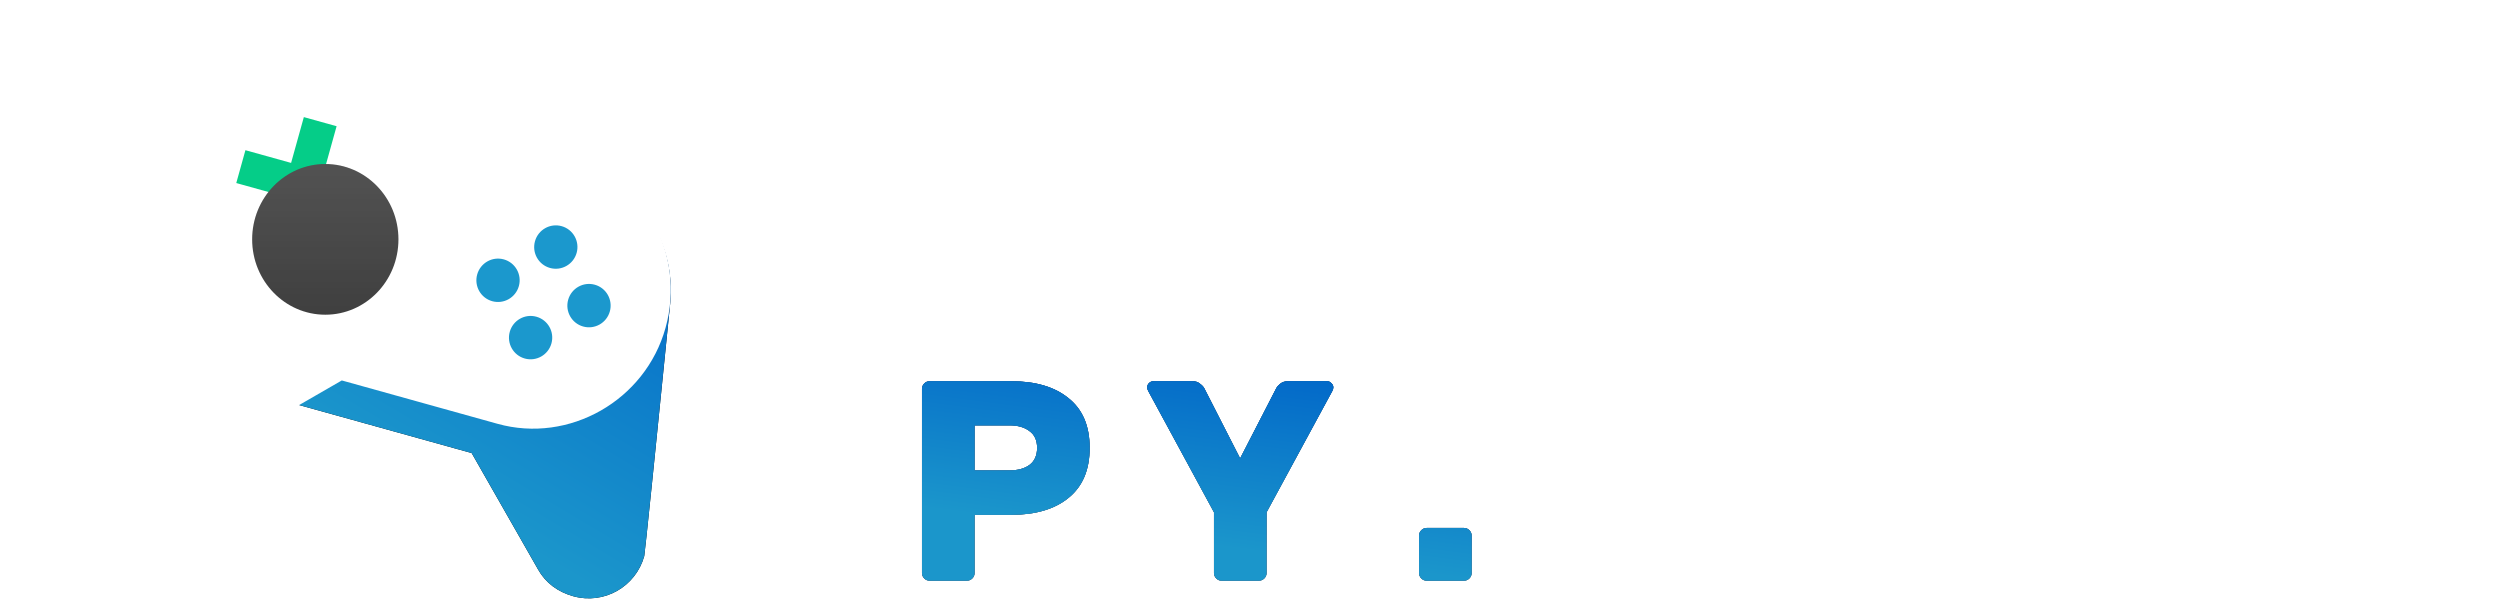<svg width="564" height="138" viewBox="0 0 564 138" fill="none" xmlns="http://www.w3.org/2000/svg">
<g clip-path="url(#clip0)">
<g filter="url(#filter0_dddii)">
<path d="M122.825 24.334C137.406 28.393 146.696 42.09 145.172 56.699C145.172 56.699 143.469 73.697 141.904 89.088C141.586 92.332 141.273 95.429 140.973 98.226L140.971 98.227C140.101 106.71 139.422 113.179 139.348 113.444C137.423 120.359 130.286 124.45 123.328 122.513C119.819 121.536 117.071 119.464 115.414 116.519L109.268 105.744L109.266 105.744L109.22 105.66L100.409 90.215L59.793 78.907L60.877 78.294L53.16 76.01L34.956 85.346C33.599 86.115 33.91 84.309 34.3 82.046C34.756 79.406 35.318 76.144 33.461 75.627C29.872 74.628 25.405 77.658 22.215 79.821C19.275 81.816 17.421 83.073 18.344 79.756C18.564 78.967 42.681 28.165 42.681 28.165C48.986 14.887 63.957 7.944 78.538 12.004L122.825 24.334Z" fill="black"/>
<path d="M122.825 24.334C137.406 28.393 146.696 42.09 145.172 56.699C145.172 56.699 143.469 73.697 141.904 89.088C141.586 92.332 141.273 95.429 140.973 98.226L140.971 98.227C140.101 106.71 139.422 113.179 139.348 113.444C137.423 120.359 130.286 124.45 123.328 122.513C119.819 121.536 117.071 119.464 115.414 116.519L109.268 105.744L109.266 105.744L109.22 105.66L100.409 90.215L59.793 78.907L60.877 78.294L53.16 76.01L34.956 85.346C33.599 86.115 33.91 84.309 34.3 82.046C34.756 79.406 35.318 76.144 33.461 75.627C29.872 74.628 25.405 77.658 22.215 79.821C19.275 81.816 17.421 83.073 18.344 79.756C18.564 78.967 42.681 28.165 42.681 28.165C48.986 14.887 63.957 7.944 78.538 12.004L122.825 24.334Z" fill="url(#paint0_linear)"/>
</g>
<g filter="url(#filter1_dddii)">
<path d="M123.018 23.441L77.336 10.723C62.782 6.671 48.124 12.51 39.74 30.503C31.357 48.496 17.16 78.662 17.16 78.662C16.972 79.337 16.561 79.951 16.375 80.62C14.499 87.361 18.374 94.24 24.866 96.047C28.227 96.983 31.513 96.442 34.318 95.046L71.11 73.827L106.265 83.615C122.388 88.103 139.575 78.369 144.139 61.976C148.832 45.147 139.148 27.932 123.018 23.441Z" fill="white"/>
<path d="M123.018 23.441L77.336 10.723C62.782 6.671 48.124 12.51 39.74 30.503C31.357 48.496 17.16 78.662 17.16 78.662C16.972 79.337 16.561 79.951 16.375 80.62C14.499 87.361 18.374 94.24 24.866 96.047C28.227 96.983 31.513 96.442 34.318 95.046L71.11 73.827L106.265 83.615C122.388 88.103 139.575 78.369 144.139 61.976C148.832 45.147 139.148 27.932 123.018 23.441Z" fill="url(#paint1_linear)" fill-opacity="0.1"/>
</g>
<path d="M83.363 41.679L73.058 38.81L75.936 28.476L68.547 26.419L65.67 36.753L55.366 33.885L53.303 41.294L63.608 44.163L60.73 54.497L68.118 56.554L70.996 46.219L81.3 49.088L83.363 41.679V41.679Z" fill="#05CD88"/>
<g filter="url(#filter2_dddii)">
<path d="M118.079 48.451C120.675 49.174 123.367 47.649 124.092 45.045C124.817 42.442 123.3 39.745 120.704 39.022C118.107 38.299 115.415 39.824 114.69 42.428C113.965 45.031 115.482 47.728 118.079 48.451Z" fill="#1B98CD"/>
</g>
<g filter="url(#filter3_dddii)">
<path d="M112.391 68.882C114.987 69.604 117.679 68.08 118.404 65.476C119.129 62.873 117.612 60.176 115.015 59.454C112.419 58.731 109.727 60.255 109.002 62.859C108.277 65.462 109.794 68.159 112.391 68.882Z" fill="#1B98CD"/>
</g>
<g filter="url(#filter4_dddii)">
<path d="M125.566 61.663C128.163 62.386 130.855 60.861 131.58 58.258C132.305 55.654 130.788 52.957 128.191 52.234C125.594 51.511 122.901 53.036 122.176 55.639C121.451 58.243 122.969 60.94 125.566 61.663Z" fill="#1B98CD"/>
</g>
<g filter="url(#filter5_dddii)">
<path d="M105.041 55.949C107.638 56.672 110.331 55.147 111.056 52.543C111.781 49.94 110.263 47.243 107.666 46.52C105.069 45.797 102.377 47.322 101.652 49.925C100.927 52.529 102.444 55.226 105.041 55.949Z" fill="#1B98CD"/>
</g>
<g filter="url(#filter6_dddii)">
<ellipse cx="67.387" cy="42" rx="16.5" ry="17" fill="#3F3F3F"/>
<ellipse cx="67.387" cy="42" rx="16.5" ry="17" fill="url(#paint2_linear)" fill-opacity="0.1"/>
</g>
<g filter="url(#filter7_dddii)">
<path d="M387.234 108.8H356C355.448 108.8 355 109.248 355 109.8V117.072C355 117.541 355.171 117.947 355.512 118.288C355.853 118.629 356.259 118.8 356.728 118.8H386.36C386.829 118.8 387.235 118.629 387.576 118.288C387.917 117.947 388.088 117.541 388.088 117.072V110.288C388.088 109.819 387.917 109.413 387.576 109.072C387.468 108.964 387.354 108.874 387.234 108.8Z" fill="white"/>
<path d="M355 97.8C355 98.352 355.448 98.8 356 98.8H365.84C366.392 98.8 366.84 98.352 366.84 97.8V75.728C366.84 75.259 366.669 74.853 366.328 74.512C365.987 74.171 365.581 74 365.112 74H356.728C356.259 74 355.853 74.171 355.512 74.512C355.171 74.853 355 75.259 355 75.728V97.8Z" fill="white"/>
<path d="M408.603 108.8H420.443V117.072C420.443 117.541 420.272 117.947 419.931 118.288C419.589 118.629 419.184 118.8 418.715 118.8H410.331C409.861 118.8 409.456 118.629 409.114 118.288C408.773 117.947 408.603 117.541 408.603 117.072V108.8Z" fill="white"/>
<path d="M420.443 108.8H408.603V75.728C408.603 75.259 408.773 74.853 409.114 74.512C409.456 74.171 409.861 74 410.331 74H418.715C419.184 74 419.589 74.171 419.931 74.512C420.272 74.853 420.443 75.259 420.443 75.728V108.8Z" fill="white"/>
<path d="M475.431 74C475.9 74 476.306 74.171 476.647 74.512C476.988 74.853 477.159 75.259 477.159 75.728V82.512C477.159 82.981 476.988 83.387 476.647 83.728C476.306 84.069 475.9 84.24 475.431 84.24H456.295V93.008H474.151C474.62 93.008 475.026 93.179 475.367 93.52C475.708 93.861 475.879 94.267 475.879 94.736V101.52C475.879 101.989 475.708 102.395 475.367 102.736C475.026 103.077 474.62 103.248 474.151 103.248H456.295V117.072C456.295 117.541 456.124 117.947 455.783 118.288C455.442 118.629 455.036 118.8 454.567 118.8H446.183C445.714 118.8 445.308 118.629 444.967 118.288C444.626 117.947 444.455 117.541 444.455 117.072V75.728C444.455 75.259 444.626 74.853 444.967 74.512C445.308 74.171 445.714 74 446.183 74H475.431Z" fill="white"/>
<path d="M529.139 101.392H510.835V108.56H531.059C531.528 108.56 531.934 108.731 532.275 109.072C532.616 109.413 532.787 109.819 532.787 110.288V117.072C532.787 117.541 532.616 117.947 532.275 118.288C531.934 118.629 531.528 118.8 531.059 118.8H500.723C500.254 118.8 499.848 118.629 499.507 118.288C499.166 117.947 498.995 117.541 498.995 117.072V75.728C498.995 75.259 499.166 74.853 499.507 74.512C499.848 74.171 500.254 74 500.723 74H530.547C531.016 74 531.422 74.171 531.763 74.512C532.104 74.853 532.275 75.259 532.275 75.728V82.512C532.275 82.981 532.104 83.387 531.763 83.728C531.422 84.069 531.016 84.24 530.547 84.24H510.835V91.152H529.139C529.608 91.152 530.014 91.323 530.355 91.664C530.696 92.005 530.867 92.411 530.867 92.88V99.664C530.867 100.133 530.696 100.539 530.355 100.88C530.014 101.221 529.608 101.392 529.139 101.392Z" fill="white"/>
</g>
<g filter="url(#filter8_ddiii)">
<path d="M222.07 74C227.627 74 231.966 75.286 235.086 77.857C238.25 80.386 239.831 84.114 239.831 89.043C239.831 93.971 238.25 97.721 235.086 100.293C231.966 102.864 227.627 104.15 222.07 104.15H213.862V117.264C213.862 117.736 213.691 118.143 213.349 118.486C213.007 118.829 212.601 119 212.131 119H203.731C203.261 119 202.855 118.829 202.513 118.486C202.171 118.143 202 117.736 202 117.264V75.736C202 75.264 202.171 74.857 202.513 74.514C202.855 74.171 203.261 74 203.731 74H222.07ZM221.749 94.121C223.63 94.121 225.126 93.714 226.238 92.9C227.392 92.043 227.969 90.757 227.969 89.043C227.969 87.329 227.392 86.064 226.238 85.25C225.126 84.393 223.63 83.964 221.749 83.964H213.862V94.121H221.749Z" fill="black"/>
<path d="M222.07 74C227.627 74 231.966 75.286 235.086 77.857C238.25 80.386 239.831 84.114 239.831 89.043C239.831 93.971 238.25 97.721 235.086 100.293C231.966 102.864 227.627 104.15 222.07 104.15H213.862V117.264C213.862 117.736 213.691 118.143 213.349 118.486C213.007 118.829 212.601 119 212.131 119H203.731C203.261 119 202.855 118.829 202.513 118.486C202.171 118.143 202 117.736 202 117.264V75.736C202 75.264 202.171 74.857 202.513 74.514C202.855 74.171 203.261 74 203.731 74H222.07ZM221.749 94.121C223.63 94.121 225.126 93.714 226.238 92.9C227.392 92.043 227.969 90.757 227.969 89.043C227.969 87.329 227.392 86.064 226.238 85.25C225.126 84.393 223.63 83.964 221.749 83.964H213.862V94.121H221.749Z" fill="url(#paint3_linear)"/>
<path d="M222.07 74C227.627 74 231.966 75.286 235.086 77.857C238.25 80.386 239.831 84.114 239.831 89.043C239.831 93.971 238.25 97.721 235.086 100.293C231.966 102.864 227.627 104.15 222.07 104.15H213.862V117.264C213.862 117.736 213.691 118.143 213.349 118.486C213.007 118.829 212.601 119 212.131 119H203.731C203.261 119 202.855 118.829 202.513 118.486C202.171 118.143 202 117.736 202 117.264V75.736C202 75.264 202.171 74.857 202.513 74.514C202.855 74.171 203.261 74 203.731 74H222.07ZM221.749 94.121C223.63 94.121 225.126 93.714 226.238 92.9C227.392 92.043 227.969 90.757 227.969 89.043C227.969 87.329 227.392 86.064 226.238 85.25C225.126 84.393 223.63 83.964 221.749 83.964H213.862V94.121H221.749Z" fill="url(#paint4_linear)"/>
<path d="M279.735 117.264C279.735 117.736 279.564 118.143 279.222 118.486C278.88 118.829 278.474 119 278.004 119H269.604C269.134 119 268.728 118.829 268.386 118.486C268.044 118.143 267.873 117.736 267.873 117.264V103.571L253.061 76.25C252.89 75.95 252.805 75.671 252.805 75.414C252.805 75.029 252.933 74.707 253.189 74.45C253.489 74.15 253.831 74 254.215 74H263C263.727 74 264.304 74.193 264.731 74.579C265.201 74.921 265.522 75.264 265.693 75.607L273.772 91.421L281.915 75.607C282.086 75.264 282.386 74.921 282.813 74.579C283.283 74.193 283.882 74 284.609 74H293.393C293.778 74 294.098 74.15 294.355 74.45C294.654 74.707 294.804 75.029 294.804 75.414C294.804 75.671 294.718 75.95 294.547 76.25L279.735 103.571V117.264Z" fill="black"/>
<path d="M279.735 117.264C279.735 117.736 279.564 118.143 279.222 118.486C278.88 118.829 278.474 119 278.004 119H269.604C269.134 119 268.728 118.829 268.386 118.486C268.044 118.143 267.873 117.736 267.873 117.264V103.571L253.061 76.25C252.89 75.95 252.805 75.671 252.805 75.414C252.805 75.029 252.933 74.707 253.189 74.45C253.489 74.15 253.831 74 254.215 74H263C263.727 74 264.304 74.193 264.731 74.579C265.201 74.921 265.522 75.264 265.693 75.607L273.772 91.421L281.915 75.607C282.086 75.264 282.386 74.921 282.813 74.579C283.283 74.193 283.882 74 284.609 74H293.393C293.778 74 294.098 74.15 294.355 74.45C294.654 74.707 294.804 75.029 294.804 75.414C294.804 75.671 294.718 75.95 294.547 76.25L279.735 103.571V117.264Z" fill="url(#paint5_linear)"/>
<path d="M279.735 117.264C279.735 117.736 279.564 118.143 279.222 118.486C278.88 118.829 278.474 119 278.004 119H269.604C269.134 119 268.728 118.829 268.386 118.486C268.044 118.143 267.873 117.736 267.873 117.264V103.571L253.061 76.25C252.89 75.95 252.805 75.671 252.805 75.414C252.805 75.029 252.933 74.707 253.189 74.45C253.489 74.15 253.831 74 254.215 74H263C263.727 74 264.304 74.193 264.731 74.579C265.201 74.921 265.522 75.264 265.693 75.607L273.772 91.421L281.915 75.607C282.086 75.264 282.386 74.921 282.813 74.579C283.283 74.193 283.882 74 284.609 74H293.393C293.778 74 294.098 74.15 294.355 74.45C294.654 74.707 294.804 75.029 294.804 75.414C294.804 75.671 294.718 75.95 294.547 76.25L279.735 103.571V117.264Z" fill="url(#paint6_linear)"/>
<path d="M326 117.264C326 117.736 325.829 118.143 325.487 118.486C325.145 118.829 324.739 119 324.269 119H315.869C315.399 119 314.993 118.829 314.651 118.486C314.309 118.143 314.138 117.736 314.138 117.264V108.843C314.138 108.371 314.309 107.964 314.651 107.621C314.993 107.279 315.399 107.107 315.869 107.107H324.269C324.739 107.107 325.145 107.279 325.487 107.621C325.829 107.964 326 108.371 326 108.843V117.264Z" fill="black"/>
<path d="M326 117.264C326 117.736 325.829 118.143 325.487 118.486C325.145 118.829 324.739 119 324.269 119H315.869C315.399 119 314.993 118.829 314.651 118.486C314.309 118.143 314.138 117.736 314.138 117.264V108.843C314.138 108.371 314.309 107.964 314.651 107.621C314.993 107.279 315.399 107.107 315.869 107.107H324.269C324.739 107.107 325.145 107.279 325.487 107.621C325.829 107.964 326 108.371 326 108.843V117.264Z" fill="url(#paint7_linear)"/>
<path d="M326 117.264C326 117.736 325.829 118.143 325.487 118.486C325.145 118.829 324.739 119 324.269 119H315.869C315.399 119 314.993 118.829 314.651 118.486C314.309 118.143 314.138 117.736 314.138 117.264V108.843C314.138 108.371 314.309 107.964 314.651 107.621C314.993 107.279 315.399 107.107 315.869 107.107H324.269C324.739 107.107 325.145 107.279 325.487 107.621C325.829 107.964 326 108.371 326 108.843V117.264Z" fill="url(#paint8_linear)"/>
</g>
<g filter="url(#filter9_dddii)">
<path d="M209.18 35.112V47.028C209.18 47.292 209.084 47.52 208.892 47.712C208.7 47.904 208.472 48 208.208 48H203.492C203.228 48 203 47.904 202.808 47.712C202.616 47.52 202.52 47.292 202.52 47.028V23.772C202.52 23.508 202.616 23.28 202.808 23.088C203 22.896 203.228 22.8 203.492 22.8H207.668C208.34 22.8 208.856 23.124 209.216 23.772L215.048 33.744L220.88 23.772C221.24 23.124 221.756 22.8 222.428 22.8H226.604C226.868 22.8 227.096 22.896 227.288 23.088C227.48 23.28 227.576 23.508 227.576 23.772V47.028C227.576 47.292 227.48 47.52 227.288 47.712C227.096 47.904 226.868 48 226.604 48H221.888C221.624 48 221.396 47.904 221.204 47.712C221.012 47.52 220.916 47.292 220.916 47.028V35.112L217.532 41.052C217.364 41.316 217.172 41.532 216.956 41.7C216.764 41.868 216.512 41.952 216.2 41.952H213.896C213.584 41.952 213.32 41.868 213.104 41.7C212.912 41.532 212.732 41.316 212.564 41.052L209.18 35.112ZM263.862 46.668C263.958 46.908 264.006 47.088 264.006 47.208C264.006 47.424 263.922 47.616 263.754 47.784C263.61 47.928 263.43 48 263.214 48H258.678C258.27 48 257.946 47.916 257.706 47.748C257.49 47.556 257.346 47.34 257.274 47.1L256.266 44.112H246.69L245.682 47.1C245.61 47.34 245.454 47.556 245.214 47.748C244.998 47.916 244.686 48 244.278 48H239.742C239.526 48 239.334 47.928 239.166 47.784C239.022 47.616 238.95 47.424 238.95 47.208C238.95 47.088 238.998 46.908 239.094 46.668L246.942 23.988C247.062 23.652 247.254 23.376 247.518 23.16C247.782 22.92 248.13 22.8 248.562 22.8H254.394C254.826 22.8 255.174 22.92 255.438 23.16C255.702 23.376 255.894 23.652 256.014 23.988L263.862 46.668ZM254.394 38.532L251.478 29.892L248.562 38.532H254.394ZM284.884 22.8C288.004 22.8 290.44 23.52 292.192 24.96C293.968 26.376 294.856 28.464 294.856 31.224C294.856 33.984 293.968 36.084 292.192 37.524C290.44 38.964 288.004 39.684 284.884 39.684H280.276V47.028C280.276 47.292 280.18 47.52 279.988 47.712C279.796 47.904 279.568 48 279.304 48H274.588C274.324 48 274.096 47.904 273.904 47.712C273.712 47.52 273.616 47.292 273.616 47.028V23.772C273.616 23.508 273.712 23.28 273.904 23.088C274.096 22.896 274.324 22.8 274.588 22.8H284.884ZM284.704 34.068C285.76 34.068 286.6 33.84 287.224 33.384C287.872 32.904 288.196 32.184 288.196 31.224C288.196 30.264 287.872 29.556 287.224 29.1C286.6 28.62 285.76 28.38 284.704 28.38H280.276V34.068H284.704ZM329.543 46.668C329.639 46.908 329.687 47.088 329.687 47.208C329.687 47.424 329.603 47.616 329.435 47.784C329.291 47.928 329.111 48 328.895 48H324.359C323.951 48 323.627 47.916 323.387 47.748C323.171 47.556 323.027 47.34 322.955 47.1L321.947 44.112H312.371L311.363 47.1C311.291 47.34 311.135 47.556 310.895 47.748C310.679 47.916 310.367 48 309.959 48H305.423C305.207 48 305.015 47.928 304.847 47.784C304.703 47.616 304.631 47.424 304.631 47.208C304.631 47.088 304.679 46.908 304.775 46.668L312.623 23.988C312.743 23.652 312.935 23.376 313.199 23.16C313.463 22.92 313.811 22.8 314.243 22.8H320.075C320.507 22.8 320.855 22.92 321.119 23.16C321.383 23.376 321.575 23.652 321.695 23.988L329.543 46.668ZM320.075 38.532L317.159 29.892L314.243 38.532H320.075Z" fill="white"/>
</g>
</g>
<defs>
<filter id="filter0_dddii" x="-1.152" y="-10.675" width="186.335" height="164.675" filterUnits="userSpaceOnUse" color-interpolation-filters="sRGB">
<feFlood flood-opacity="0" result="BackgroundImageFix"/>
<feColorMatrix in="SourceAlpha" type="matrix" values="0 0 0 0 0 0 0 0 0 0 0 0 0 0 0 0 0 0 127 0"/>
<feOffset dx="2" dy="2"/>
<feGaussianBlur stdDeviation="4"/>
<feColorMatrix type="matrix" values="0 0 0 0 0 0 0 0 0 0 0 0 0 0 0 0 0 0 0.1 0"/>
<feBlend mode="normal" in2="BackgroundImageFix" result="effect1_dropShadow"/>
<feColorMatrix in="SourceAlpha" type="matrix" values="0 0 0 0 0 0 0 0 0 0 0 0 0 0 0 0 0 0 127 0"/>
<feOffset dx="4" dy="8"/>
<feGaussianBlur stdDeviation="10"/>
<feColorMatrix type="matrix" values="0 0 0 0 0 0 0 0 0 0 0 0 0 0 0 0 0 0 0.1 0"/>
<feBlend mode="normal" in2="effect1_dropShadow" result="effect2_dropShadow"/>
<feColorMatrix in="SourceAlpha" type="matrix" values="0 0 0 0 0 0 0 0 0 0 0 0 0 0 0 0 0 0 127 0"/>
<feOffset dy="2"/>
<feColorMatrix type="matrix" values="0 0 0 0 0 0 0 0 0 0 0 0 0 0 0 0 0 0 0.1 0"/>
<feBlend mode="normal" in2="effect2_dropShadow" result="effect3_dropShadow"/>
<feBlend mode="normal" in="SourceGraphic" in2="effect3_dropShadow" result="shape"/>
<feColorMatrix in="SourceAlpha" type="matrix" values="0 0 0 0 0 0 0 0 0 0 0 0 0 0 0 0 0 0 127 0" result="hardAlpha"/>
<feOffset dy="2"/>
<feComposite in2="hardAlpha" operator="arithmetic" k2="-1" k3="1"/>
<feColorMatrix type="matrix" values="0 0 0 0 1 0 0 0 0 1 0 0 0 0 1 0 0 0 0.25 0"/>
<feBlend mode="normal" in2="shape" result="effect4_innerShadow"/>
<feColorMatrix in="SourceAlpha" type="matrix" values="0 0 0 0 0 0 0 0 0 0 0 0 0 0 0 0 0 0 127 0" result="hardAlpha"/>
<feOffset dy="-2"/>
<feComposite in2="hardAlpha" operator="arithmetic" k2="-1" k3="1"/>
<feColorMatrix type="matrix" values="0 0 0 0 0 0 0 0 0 0 0 0 0 0 0 0 0 0 0.1 0"/>
<feBlend mode="normal" in2="effect4_innerShadow" result="effect5_innerShadow"/>
</filter>
<filter id="filter1_dddii" x="-3" y="-12" width="179.577" height="164.414" filterUnits="userSpaceOnUse" color-interpolation-filters="sRGB">
<feFlood flood-opacity="0" result="BackgroundImageFix"/>
<feColorMatrix in="SourceAlpha" type="matrix" values="0 0 0 0 0 0 0 0 0 0 0 0 0 0 0 0 0 0 127 0"/>
<feOffset dx="2" dy="2"/>
<feGaussianBlur stdDeviation="4"/>
<feColorMatrix type="matrix" values="0 0 0 0 0 0 0 0 0 0 0 0 0 0 0 0 0 0 0.1 0"/>
<feBlend mode="normal" in2="BackgroundImageFix" result="effect1_dropShadow"/>
<feColorMatrix in="SourceAlpha" type="matrix" values="0 0 0 0 0 0 0 0 0 0 0 0 0 0 0 0 0 0 127 0"/>
<feOffset dx="4" dy="8"/>
<feGaussianBlur stdDeviation="10"/>
<feColorMatrix type="matrix" values="0 0 0 0 0 0 0 0 0 0 0 0 0 0 0 0 0 0 0.1 0"/>
<feBlend mode="normal" in2="effect1_dropShadow" result="effect2_dropShadow"/>
<feColorMatrix in="SourceAlpha" type="matrix" values="0 0 0 0 0 0 0 0 0 0 0 0 0 0 0 0 0 0 127 0"/>
<feOffset dy="2"/>
<feColorMatrix type="matrix" values="0 0 0 0 0 0 0 0 0 0 0 0 0 0 0 0 0 0 0.1 0"/>
<feBlend mode="normal" in2="effect2_dropShadow" result="effect3_dropShadow"/>
<feBlend mode="normal" in="SourceGraphic" in2="effect3_dropShadow" result="shape"/>
<feColorMatrix in="SourceAlpha" type="matrix" values="0 0 0 0 0 0 0 0 0 0 0 0 0 0 0 0 0 0 127 0" result="hardAlpha"/>
<feOffset dy="2"/>
<feComposite in2="hardAlpha" operator="arithmetic" k2="-1" k3="1"/>
<feColorMatrix type="matrix" values="0 0 0 0 1 0 0 0 0 1 0 0 0 0 1 0 0 0 0.25 0"/>
<feBlend mode="normal" in2="shape" result="effect4_innerShadow"/>
<feColorMatrix in="SourceAlpha" type="matrix" values="0 0 0 0 0 0 0 0 0 0 0 0 0 0 0 0 0 0 127 0" result="hardAlpha"/>
<feOffset dy="-2"/>
<feComposite in2="hardAlpha" operator="arithmetic" k2="-1" k3="1"/>
<feColorMatrix type="matrix" values="0 0 0 0 0 0 0 0 0 0 0 0 0 0 0 0 0 0 0.1 0"/>
<feBlend mode="normal" in2="effect4_innerShadow" result="effect5_innerShadow"/>
</filter>
<filter id="filter2_dddii" x="98.509" y="26.842" width="49.764" height="49.788" filterUnits="userSpaceOnUse" color-interpolation-filters="sRGB">
<feFlood flood-opacity="0" result="BackgroundImageFix"/>
<feColorMatrix in="SourceAlpha" type="matrix" values="0 0 0 0 0 0 0 0 0 0 0 0 0 0 0 0 0 0 127 0"/>
<feOffset dx="2" dy="2"/>
<feGaussianBlur stdDeviation="4"/>
<feColorMatrix type="matrix" values="0 0 0 0 0 0 0 0 0 0 0 0 0 0 0 0 0 0 0.1 0"/>
<feBlend mode="normal" in2="BackgroundImageFix" result="effect1_dropShadow"/>
<feColorMatrix in="SourceAlpha" type="matrix" values="0 0 0 0 0 0 0 0 0 0 0 0 0 0 0 0 0 0 127 0"/>
<feOffset dx="4" dy="8"/>
<feGaussianBlur stdDeviation="10"/>
<feColorMatrix type="matrix" values="0 0 0 0 0 0 0 0 0 0 0 0 0 0 0 0 0 0 0.1 0"/>
<feBlend mode="normal" in2="effect1_dropShadow" result="effect2_dropShadow"/>
<feColorMatrix in="SourceAlpha" type="matrix" values="0 0 0 0 0 0 0 0 0 0 0 0 0 0 0 0 0 0 127 0"/>
<feOffset dy="2"/>
<feColorMatrix type="matrix" values="0 0 0 0 0 0 0 0 0 0 0 0 0 0 0 0 0 0 0.1 0"/>
<feBlend mode="normal" in2="effect2_dropShadow" result="effect3_dropShadow"/>
<feBlend mode="normal" in="SourceGraphic" in2="effect3_dropShadow" result="shape"/>
<feColorMatrix in="SourceAlpha" type="matrix" values="0 0 0 0 0 0 0 0 0 0 0 0 0 0 0 0 0 0 127 0" result="hardAlpha"/>
<feOffset dy="2"/>
<feComposite in2="hardAlpha" operator="arithmetic" k2="-1" k3="1"/>
<feColorMatrix type="matrix" values="0 0 0 0 1 0 0 0 0 1 0 0 0 0 1 0 0 0 0.25 0"/>
<feBlend mode="normal" in2="shape" result="effect4_innerShadow"/>
<feColorMatrix in="SourceAlpha" type="matrix" values="0 0 0 0 0 0 0 0 0 0 0 0 0 0 0 0 0 0 127 0" result="hardAlpha"/>
<feOffset dy="-2"/>
<feComposite in2="hardAlpha" operator="arithmetic" k2="-1" k3="1"/>
<feColorMatrix type="matrix" values="0 0 0 0 0 0 0 0 0 0 0 0 0 0 0 0 0 0 0.1 0"/>
<feBlend mode="normal" in2="effect4_innerShadow" result="effect5_innerShadow"/>
</filter>
<filter id="filter3_dddii" x="92.821" y="47.274" width="49.764" height="49.787" filterUnits="userSpaceOnUse" color-interpolation-filters="sRGB">
<feFlood flood-opacity="0" result="BackgroundImageFix"/>
<feColorMatrix in="SourceAlpha" type="matrix" values="0 0 0 0 0 0 0 0 0 0 0 0 0 0 0 0 0 0 127 0"/>
<feOffset dx="2" dy="2"/>
<feGaussianBlur stdDeviation="4"/>
<feColorMatrix type="matrix" values="0 0 0 0 0 0 0 0 0 0 0 0 0 0 0 0 0 0 0.1 0"/>
<feBlend mode="normal" in2="BackgroundImageFix" result="effect1_dropShadow"/>
<feColorMatrix in="SourceAlpha" type="matrix" values="0 0 0 0 0 0 0 0 0 0 0 0 0 0 0 0 0 0 127 0"/>
<feOffset dx="4" dy="8"/>
<feGaussianBlur stdDeviation="10"/>
<feColorMatrix type="matrix" values="0 0 0 0 0 0 0 0 0 0 0 0 0 0 0 0 0 0 0.1 0"/>
<feBlend mode="normal" in2="effect1_dropShadow" result="effect2_dropShadow"/>
<feColorMatrix in="SourceAlpha" type="matrix" values="0 0 0 0 0 0 0 0 0 0 0 0 0 0 0 0 0 0 127 0"/>
<feOffset dy="2"/>
<feColorMatrix type="matrix" values="0 0 0 0 0 0 0 0 0 0 0 0 0 0 0 0 0 0 0.1 0"/>
<feBlend mode="normal" in2="effect2_dropShadow" result="effect3_dropShadow"/>
<feBlend mode="normal" in="SourceGraphic" in2="effect3_dropShadow" result="shape"/>
<feColorMatrix in="SourceAlpha" type="matrix" values="0 0 0 0 0 0 0 0 0 0 0 0 0 0 0 0 0 0 127 0" result="hardAlpha"/>
<feOffset dy="2"/>
<feComposite in2="hardAlpha" operator="arithmetic" k2="-1" k3="1"/>
<feColorMatrix type="matrix" values="0 0 0 0 1 0 0 0 0 1 0 0 0 0 1 0 0 0 0.25 0"/>
<feBlend mode="normal" in2="shape" result="effect4_innerShadow"/>
<feColorMatrix in="SourceAlpha" type="matrix" values="0 0 0 0 0 0 0 0 0 0 0 0 0 0 0 0 0 0 127 0" result="hardAlpha"/>
<feOffset dy="-2"/>
<feComposite in2="hardAlpha" operator="arithmetic" k2="-1" k3="1"/>
<feColorMatrix type="matrix" values="0 0 0 0 0 0 0 0 0 0 0 0 0 0 0 0 0 0 0.1 0"/>
<feBlend mode="normal" in2="effect4_innerShadow" result="effect5_innerShadow"/>
</filter>
<filter id="filter4_dddii" x="105.995" y="40.055" width="49.766" height="49.788" filterUnits="userSpaceOnUse" color-interpolation-filters="sRGB">
<feFlood flood-opacity="0" result="BackgroundImageFix"/>
<feColorMatrix in="SourceAlpha" type="matrix" values="0 0 0 0 0 0 0 0 0 0 0 0 0 0 0 0 0 0 127 0"/>
<feOffset dx="2" dy="2"/>
<feGaussianBlur stdDeviation="4"/>
<feColorMatrix type="matrix" values="0 0 0 0 0 0 0 0 0 0 0 0 0 0 0 0 0 0 0.1 0"/>
<feBlend mode="normal" in2="BackgroundImageFix" result="effect1_dropShadow"/>
<feColorMatrix in="SourceAlpha" type="matrix" values="0 0 0 0 0 0 0 0 0 0 0 0 0 0 0 0 0 0 127 0"/>
<feOffset dx="4" dy="8"/>
<feGaussianBlur stdDeviation="10"/>
<feColorMatrix type="matrix" values="0 0 0 0 0 0 0 0 0 0 0 0 0 0 0 0 0 0 0.1 0"/>
<feBlend mode="normal" in2="effect1_dropShadow" result="effect2_dropShadow"/>
<feColorMatrix in="SourceAlpha" type="matrix" values="0 0 0 0 0 0 0 0 0 0 0 0 0 0 0 0 0 0 127 0"/>
<feOffset dy="2"/>
<feColorMatrix type="matrix" values="0 0 0 0 0 0 0 0 0 0 0 0 0 0 0 0 0 0 0.1 0"/>
<feBlend mode="normal" in2="effect2_dropShadow" result="effect3_dropShadow"/>
<feBlend mode="normal" in="SourceGraphic" in2="effect3_dropShadow" result="shape"/>
<feColorMatrix in="SourceAlpha" type="matrix" values="0 0 0 0 0 0 0 0 0 0 0 0 0 0 0 0 0 0 127 0" result="hardAlpha"/>
<feOffset dy="2"/>
<feComposite in2="hardAlpha" operator="arithmetic" k2="-1" k3="1"/>
<feColorMatrix type="matrix" values="0 0 0 0 1 0 0 0 0 1 0 0 0 0 1 0 0 0 0.25 0"/>
<feBlend mode="normal" in2="shape" result="effect4_innerShadow"/>
<feColorMatrix in="SourceAlpha" type="matrix" values="0 0 0 0 0 0 0 0 0 0 0 0 0 0 0 0 0 0 127 0" result="hardAlpha"/>
<feOffset dy="-2"/>
<feComposite in2="hardAlpha" operator="arithmetic" k2="-1" k3="1"/>
<feColorMatrix type="matrix" values="0 0 0 0 0 0 0 0 0 0 0 0 0 0 0 0 0 0 0.1 0"/>
<feBlend mode="normal" in2="effect4_innerShadow" result="effect5_innerShadow"/>
</filter>
<filter id="filter5_dddii" x="85.471" y="34.34" width="49.766" height="49.788" filterUnits="userSpaceOnUse" color-interpolation-filters="sRGB">
<feFlood flood-opacity="0" result="BackgroundImageFix"/>
<feColorMatrix in="SourceAlpha" type="matrix" values="0 0 0 0 0 0 0 0 0 0 0 0 0 0 0 0 0 0 127 0"/>
<feOffset dx="2" dy="2"/>
<feGaussianBlur stdDeviation="4"/>
<feColorMatrix type="matrix" values="0 0 0 0 0 0 0 0 0 0 0 0 0 0 0 0 0 0 0.1 0"/>
<feBlend mode="normal" in2="BackgroundImageFix" result="effect1_dropShadow"/>
<feColorMatrix in="SourceAlpha" type="matrix" values="0 0 0 0 0 0 0 0 0 0 0 0 0 0 0 0 0 0 127 0"/>
<feOffset dx="4" dy="8"/>
<feGaussianBlur stdDeviation="10"/>
<feColorMatrix type="matrix" values="0 0 0 0 0 0 0 0 0 0 0 0 0 0 0 0 0 0 0.1 0"/>
<feBlend mode="normal" in2="effect1_dropShadow" result="effect2_dropShadow"/>
<feColorMatrix in="SourceAlpha" type="matrix" values="0 0 0 0 0 0 0 0 0 0 0 0 0 0 0 0 0 0 127 0"/>
<feOffset dy="2"/>
<feColorMatrix type="matrix" values="0 0 0 0 0 0 0 0 0 0 0 0 0 0 0 0 0 0 0.1 0"/>
<feBlend mode="normal" in2="effect2_dropShadow" result="effect3_dropShadow"/>
<feBlend mode="normal" in="SourceGraphic" in2="effect3_dropShadow" result="shape"/>
<feColorMatrix in="SourceAlpha" type="matrix" values="0 0 0 0 0 0 0 0 0 0 0 0 0 0 0 0 0 0 127 0" result="hardAlpha"/>
<feOffset dy="2"/>
<feComposite in2="hardAlpha" operator="arithmetic" k2="-1" k3="1"/>
<feColorMatrix type="matrix" values="0 0 0 0 1 0 0 0 0 1 0 0 0 0 1 0 0 0 0.25 0"/>
<feBlend mode="normal" in2="shape" result="effect4_innerShadow"/>
<feColorMatrix in="SourceAlpha" type="matrix" values="0 0 0 0 0 0 0 0 0 0 0 0 0 0 0 0 0 0 127 0" result="hardAlpha"/>
<feOffset dy="-2"/>
<feComposite in2="hardAlpha" operator="arithmetic" k2="-1" k3="1"/>
<feColorMatrix type="matrix" values="0 0 0 0 0 0 0 0 0 0 0 0 0 0 0 0 0 0 0.1 0"/>
<feBlend mode="normal" in2="effect4_innerShadow" result="effect5_innerShadow"/>
</filter>
<filter id="filter6_dddii" x="34.887" y="13" width="73" height="74" filterUnits="userSpaceOnUse" color-interpolation-filters="sRGB">
<feFlood flood-opacity="0" result="BackgroundImageFix"/>
<feColorMatrix in="SourceAlpha" type="matrix" values="0 0 0 0 0 0 0 0 0 0 0 0 0 0 0 0 0 0 127 0"/>
<feOffset dx="2" dy="2"/>
<feGaussianBlur stdDeviation="4"/>
<feColorMatrix type="matrix" values="0 0 0 0 0 0 0 0 0 0 0 0 0 0 0 0 0 0 0.1 0"/>
<feBlend mode="normal" in2="BackgroundImageFix" result="effect1_dropShadow"/>
<feColorMatrix in="SourceAlpha" type="matrix" values="0 0 0 0 0 0 0 0 0 0 0 0 0 0 0 0 0 0 127 0"/>
<feOffset dx="4" dy="8"/>
<feGaussianBlur stdDeviation="10"/>
<feColorMatrix type="matrix" values="0 0 0 0 0 0 0 0 0 0 0 0 0 0 0 0 0 0 0.1 0"/>
<feBlend mode="normal" in2="effect1_dropShadow" result="effect2_dropShadow"/>
<feColorMatrix in="SourceAlpha" type="matrix" values="0 0 0 0 0 0 0 0 0 0 0 0 0 0 0 0 0 0 127 0"/>
<feOffset dy="2"/>
<feColorMatrix type="matrix" values="0 0 0 0 0 0 0 0 0 0 0 0 0 0 0 0 0 0 0.1 0"/>
<feBlend mode="normal" in2="effect2_dropShadow" result="effect3_dropShadow"/>
<feBlend mode="normal" in="SourceGraphic" in2="effect3_dropShadow" result="shape"/>
<feColorMatrix in="SourceAlpha" type="matrix" values="0 0 0 0 0 0 0 0 0 0 0 0 0 0 0 0 0 0 127 0" result="hardAlpha"/>
<feOffset dy="2"/>
<feComposite in2="hardAlpha" operator="arithmetic" k2="-1" k3="1"/>
<feColorMatrix type="matrix" values="0 0 0 0 1 0 0 0 0 1 0 0 0 0 1 0 0 0 0.25 0"/>
<feBlend mode="normal" in2="shape" result="effect4_innerShadow"/>
<feColorMatrix in="SourceAlpha" type="matrix" values="0 0 0 0 0 0 0 0 0 0 0 0 0 0 0 0 0 0 127 0" result="hardAlpha"/>
<feOffset dy="-2"/>
<feComposite in2="hardAlpha" operator="arithmetic" k2="-1" k3="1"/>
<feColorMatrix type="matrix" values="0 0 0 0 0 0 0 0 0 0 0 0 0 0 0 0 0 0 0.1 0"/>
<feBlend mode="normal" in2="effect4_innerShadow" result="effect5_innerShadow"/>
</filter>
<filter id="filter7_dddii" x="339" y="62" width="217.787" height="84.8" filterUnits="userSpaceOnUse" color-interpolation-filters="sRGB">
<feFlood flood-opacity="0" result="BackgroundImageFix"/>
<feColorMatrix in="SourceAlpha" type="matrix" values="0 0 0 0 0 0 0 0 0 0 0 0 0 0 0 0 0 0 127 0"/>
<feOffset dx="2" dy="2"/>
<feGaussianBlur stdDeviation="4"/>
<feColorMatrix type="matrix" values="0 0 0 0 0 0 0 0 0 0 0 0 0 0 0 0 0 0 0.1 0"/>
<feBlend mode="normal" in2="BackgroundImageFix" result="effect1_dropShadow"/>
<feColorMatrix in="SourceAlpha" type="matrix" values="0 0 0 0 0 0 0 0 0 0 0 0 0 0 0 0 0 0 127 0"/>
<feOffset dx="4" dy="8"/>
<feGaussianBlur stdDeviation="10"/>
<feColorMatrix type="matrix" values="0 0 0 0 0 0 0 0 0 0 0 0 0 0 0 0 0 0 0.1 0"/>
<feBlend mode="normal" in2="effect1_dropShadow" result="effect2_dropShadow"/>
<feColorMatrix in="SourceAlpha" type="matrix" values="0 0 0 0 0 0 0 0 0 0 0 0 0 0 0 0 0 0 127 0"/>
<feOffset dy="2"/>
<feColorMatrix type="matrix" values="0 0 0 0 0 0 0 0 0 0 0 0 0 0 0 0 0 0 0.1 0"/>
<feBlend mode="normal" in2="effect2_dropShadow" result="effect3_dropShadow"/>
<feBlend mode="normal" in="SourceGraphic" in2="effect3_dropShadow" result="shape"/>
<feColorMatrix in="SourceAlpha" type="matrix" values="0 0 0 0 0 0 0 0 0 0 0 0 0 0 0 0 0 0 127 0" result="hardAlpha"/>
<feOffset dy="2"/>
<feComposite in2="hardAlpha" operator="arithmetic" k2="-1" k3="1"/>
<feColorMatrix type="matrix" values="0 0 0 0 1 0 0 0 0 1 0 0 0 0 1 0 0 0 0.25 0"/>
<feBlend mode="normal" in2="shape" result="effect4_innerShadow"/>
<feColorMatrix in="SourceAlpha" type="matrix" values="0 0 0 0 0 0 0 0 0 0 0 0 0 0 0 0 0 0 127 0" result="hardAlpha"/>
<feOffset dy="-2"/>
<feComposite in2="hardAlpha" operator="arithmetic" k2="-1" k3="1"/>
<feColorMatrix type="matrix" values="0 0 0 0 0 0 0 0 0 0 0 0 0 0 0 0 0 0 0.1 0"/>
<feBlend mode="normal" in2="effect4_innerShadow" result="effect5_innerShadow"/>
</filter>
<filter id="filter8_ddiii" x="202" y="72" width="128" height="55" filterUnits="userSpaceOnUse" color-interpolation-filters="sRGB">
<feFlood flood-opacity="0" result="BackgroundImageFix"/>
<feColorMatrix in="SourceAlpha" type="matrix" values="0 0 0 0 0 0 0 0 0 0 0 0 0 0 0 0 0 0 127 0"/>
<feOffset dy="2"/>
<feColorMatrix type="matrix" values="0 0 0 0 1 0 0 0 0 1 0 0 0 0 1 0 0 0 0.25 0"/>
<feBlend mode="normal" in2="BackgroundImageFix" result="effect1_dropShadow"/>
<feColorMatrix in="SourceAlpha" type="matrix" values="0 0 0 0 0 0 0 0 0 0 0 0 0 0 0 0 0 0 127 0"/>
<feOffset dy="-2"/>
<feColorMatrix type="matrix" values="0 0 0 0 0 0 0 0 0 0 0 0 0 0 0 0 0 0 0.1 0"/>
<feBlend mode="normal" in2="effect1_dropShadow" result="effect2_dropShadow"/>
<feBlend mode="normal" in="SourceGraphic" in2="effect2_dropShadow" result="shape"/>
<feColorMatrix in="SourceAlpha" type="matrix" values="0 0 0 0 0 0 0 0 0 0 0 0 0 0 0 0 0 0 127 0" result="hardAlpha"/>
<feOffset dx="2" dy="2"/>
<feGaussianBlur stdDeviation="4"/>
<feComposite in2="hardAlpha" operator="arithmetic" k2="-1" k3="1"/>
<feColorMatrix type="matrix" values="0 0 0 0 0 0 0 0 0 0 0 0 0 0 0 0 0 0 0.1 0"/>
<feBlend mode="normal" in2="shape" result="effect3_innerShadow"/>
<feColorMatrix in="SourceAlpha" type="matrix" values="0 0 0 0 0 0 0 0 0 0 0 0 0 0 0 0 0 0 127 0" result="hardAlpha"/>
<feOffset dx="4" dy="8"/>
<feGaussianBlur stdDeviation="10"/>
<feComposite in2="hardAlpha" operator="arithmetic" k2="-1" k3="1"/>
<feColorMatrix type="matrix" values="0 0 0 0 0 0 0 0 0 0 0 0 0 0 0 0 0 0 0.1 0"/>
<feBlend mode="normal" in2="effect3_innerShadow" result="effect4_innerShadow"/>
<feColorMatrix in="SourceAlpha" type="matrix" values="0 0 0 0 0 0 0 0 0 0 0 0 0 0 0 0 0 0 127 0" result="hardAlpha"/>
<feOffset dy="2"/>
<feComposite in2="hardAlpha" operator="arithmetic" k2="-1" k3="1"/>
<feColorMatrix type="matrix" values="0 0 0 0 0 0 0 0 0 0 0 0 0 0 0 0 0 0 0.1 0"/>
<feBlend mode="normal" in2="effect4_innerShadow" result="effect5_innerShadow"/>
</filter>
<filter id="filter9_dddii" x="186.52" y="10.8" width="167.167" height="65.2" filterUnits="userSpaceOnUse" color-interpolation-filters="sRGB">
<feFlood flood-opacity="0" result="BackgroundImageFix"/>
<feColorMatrix in="SourceAlpha" type="matrix" values="0 0 0 0 0 0 0 0 0 0 0 0 0 0 0 0 0 0 127 0"/>
<feOffset dx="2" dy="2"/>
<feGaussianBlur stdDeviation="4"/>
<feColorMatrix type="matrix" values="0 0 0 0 0 0 0 0 0 0 0 0 0 0 0 0 0 0 0.1 0"/>
<feBlend mode="normal" in2="BackgroundImageFix" result="effect1_dropShadow"/>
<feColorMatrix in="SourceAlpha" type="matrix" values="0 0 0 0 0 0 0 0 0 0 0 0 0 0 0 0 0 0 127 0"/>
<feOffset dx="4" dy="8"/>
<feGaussianBlur stdDeviation="10"/>
<feColorMatrix type="matrix" values="0 0 0 0 0 0 0 0 0 0 0 0 0 0 0 0 0 0 0.1 0"/>
<feBlend mode="normal" in2="effect1_dropShadow" result="effect2_dropShadow"/>
<feColorMatrix in="SourceAlpha" type="matrix" values="0 0 0 0 0 0 0 0 0 0 0 0 0 0 0 0 0 0 127 0"/>
<feOffset dy="2"/>
<feColorMatrix type="matrix" values="0 0 0 0 0 0 0 0 0 0 0 0 0 0 0 0 0 0 0.1 0"/>
<feBlend mode="normal" in2="effect2_dropShadow" result="effect3_dropShadow"/>
<feBlend mode="normal" in="SourceGraphic" in2="effect3_dropShadow" result="shape"/>
<feColorMatrix in="SourceAlpha" type="matrix" values="0 0 0 0 0 0 0 0 0 0 0 0 0 0 0 0 0 0 127 0" result="hardAlpha"/>
<feOffset dy="2"/>
<feComposite in2="hardAlpha" operator="arithmetic" k2="-1" k3="1"/>
<feColorMatrix type="matrix" values="0 0 0 0 1 0 0 0 0 1 0 0 0 0 1 0 0 0 0.25 0"/>
<feBlend mode="normal" in2="shape" result="effect4_innerShadow"/>
<feColorMatrix in="SourceAlpha" type="matrix" values="0 0 0 0 0 0 0 0 0 0 0 0 0 0 0 0 0 0 127 0" result="hardAlpha"/>
<feOffset dy="-2"/>
<feComposite in2="hardAlpha" operator="arithmetic" k2="-1" k3="1"/>
<feColorMatrix type="matrix" values="0 0 0 0 0 0 0 0 0 0 0 0 0 0 0 0 0 0 0.1 0"/>
<feBlend mode="normal" in2="effect4_innerShadow" result="effect5_innerShadow"/>
</filter>
<linearGradient id="paint0_linear" x1="137.741" y1="32.996" x2="96.5" y2="102.19" gradientUnits="userSpaceOnUse">
<stop stop-color="#036AC9"/>
<stop offset="1" stop-color="#1B96CB"/>
</linearGradient>
<linearGradient id="paint1_linear" x1="95.698" y1="15.835" x2="69.878" y2="108.578" gradientUnits="userSpaceOnUse">
<stop stop-color="white"/>
<stop offset="1" stop-color="white" stop-opacity="0"/>
</linearGradient>
<linearGradient id="paint2_linear" x1="67.387" y1="25" x2="67.387" y2="59" gradientUnits="userSpaceOnUse">
<stop stop-color="white"/>
<stop offset="1" stop-color="white" stop-opacity="0"/>
</linearGradient>
<linearGradient id="paint3_linear" x1="303.171" y1="76.07" x2="298.03" y2="115.172" gradientUnits="userSpaceOnUse">
<stop stop-color="#036AC9"/>
<stop offset="1" stop-color="#5785AF"/>
</linearGradient>
<linearGradient id="paint4_linear" x1="303.171" y1="76.07" x2="298.03" y2="115.172" gradientUnits="userSpaceOnUse">
<stop stop-color="#036AC9"/>
<stop offset="1" stop-color="#1B96CB"/>
</linearGradient>
<linearGradient id="paint5_linear" x1="303.171" y1="76.07" x2="298.03" y2="115.172" gradientUnits="userSpaceOnUse">
<stop stop-color="#036AC9"/>
<stop offset="1" stop-color="#5785AF"/>
</linearGradient>
<linearGradient id="paint6_linear" x1="303.171" y1="76.07" x2="298.03" y2="115.172" gradientUnits="userSpaceOnUse">
<stop stop-color="#036AC9"/>
<stop offset="1" stop-color="#1B96CB"/>
</linearGradient>
<linearGradient id="paint7_linear" x1="303.171" y1="76.07" x2="298.03" y2="115.172" gradientUnits="userSpaceOnUse">
<stop stop-color="#036AC9"/>
<stop offset="1" stop-color="#5785AF"/>
</linearGradient>
<linearGradient id="paint8_linear" x1="303.171" y1="76.07" x2="298.03" y2="115.172" gradientUnits="userSpaceOnUse">
<stop stop-color="#036AC9"/>
<stop offset="1" stop-color="#1B96CB"/>
</linearGradient>
<clipPath id="clip0">
<rect width="564" height="138" fill="white"/>
</clipPath>
</defs>
</svg>
